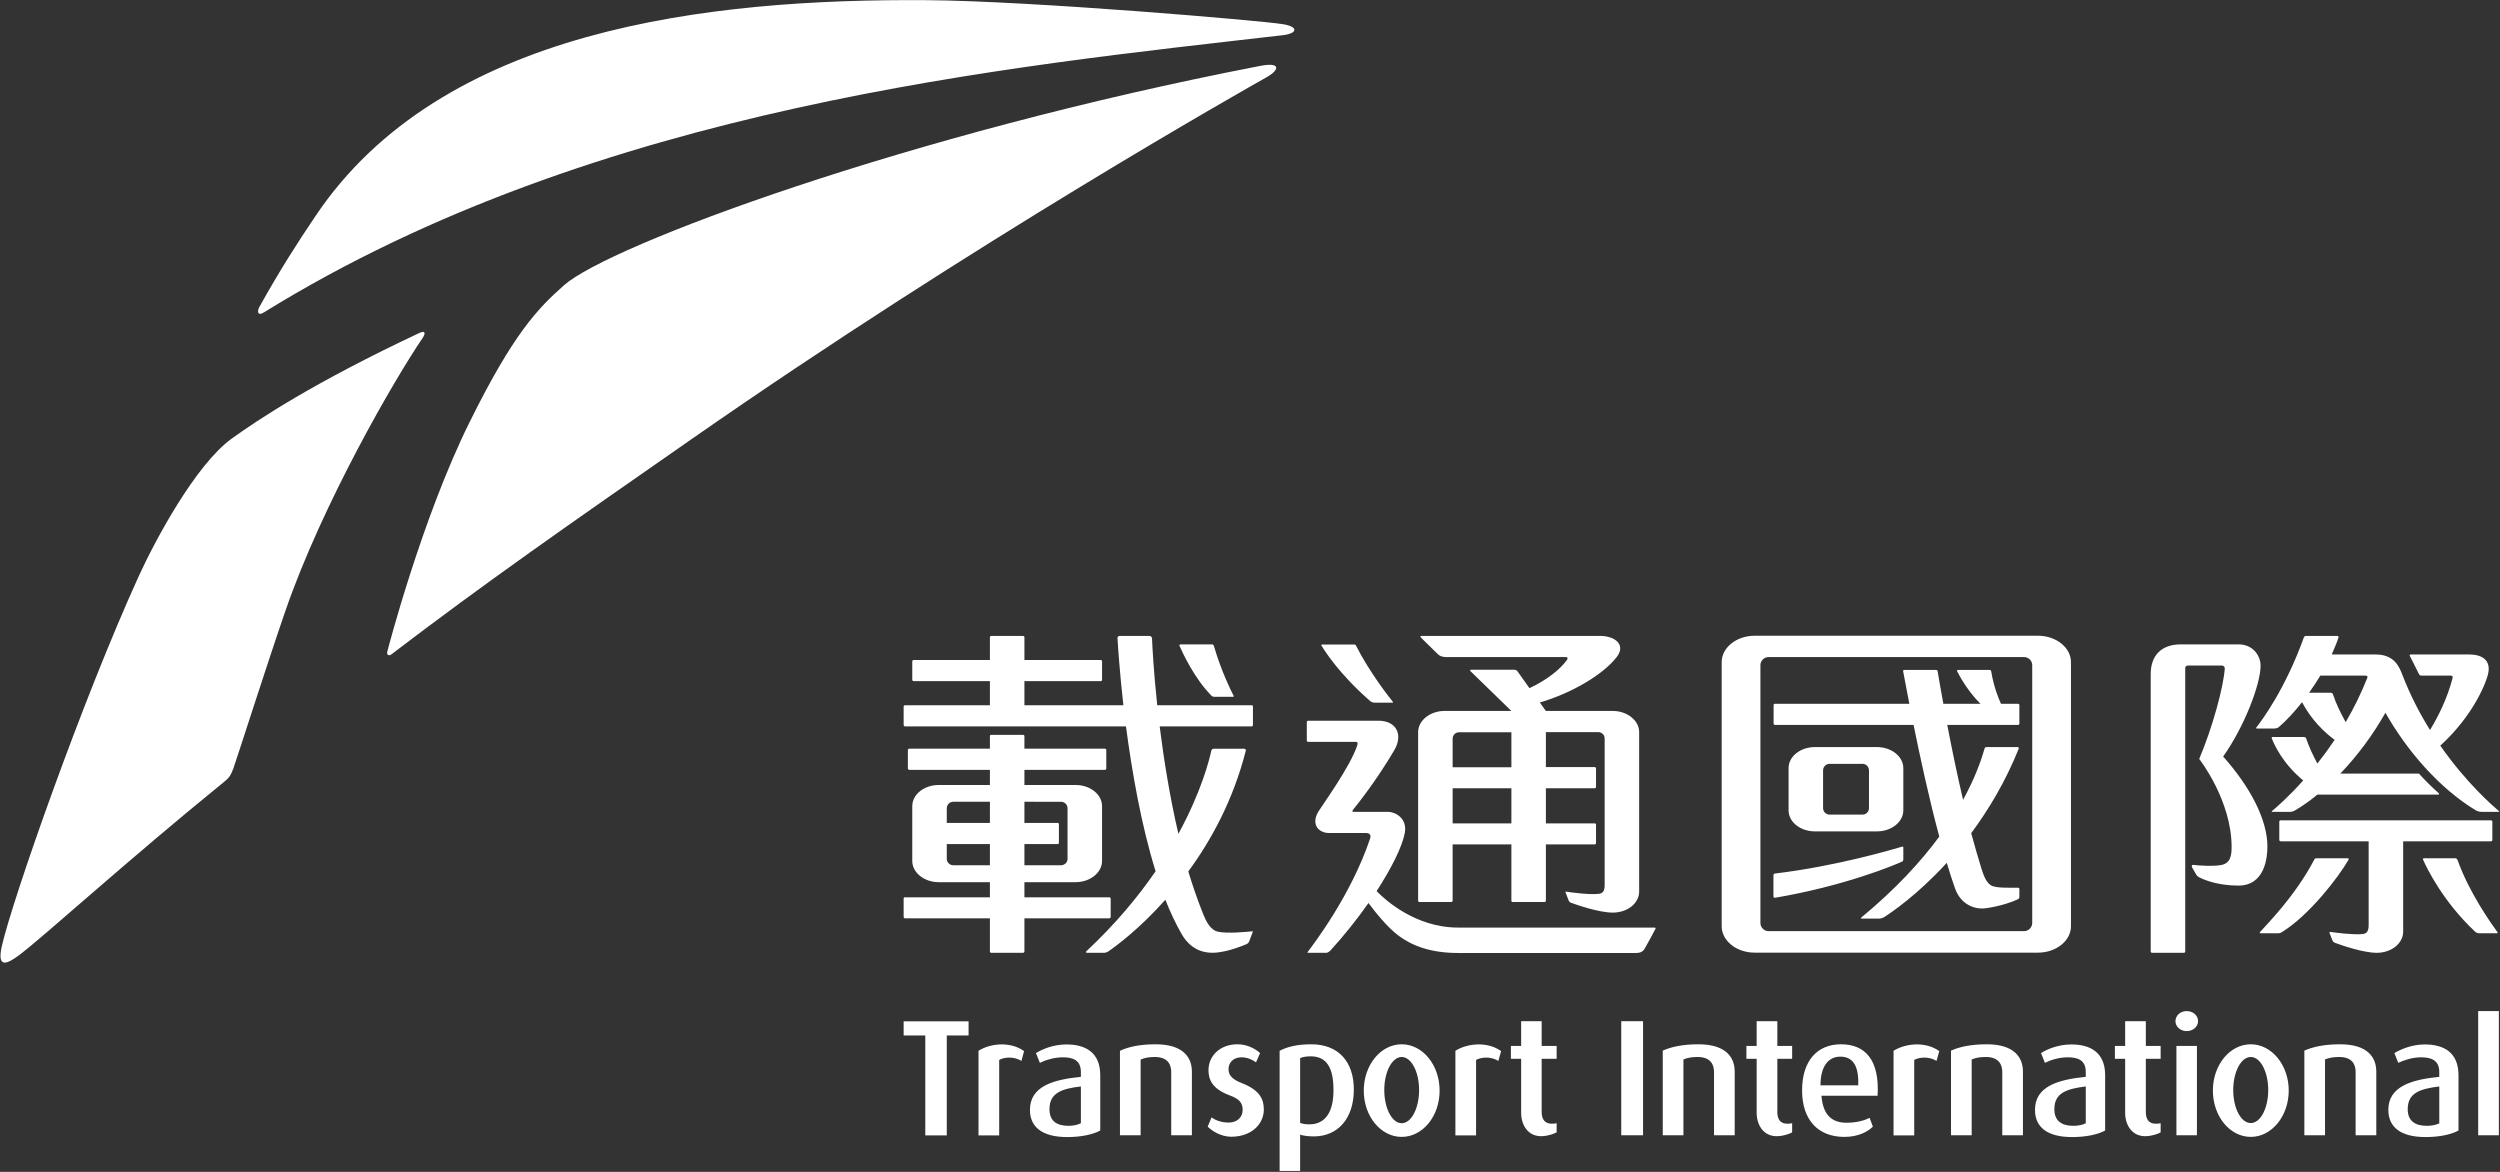 <svg version="1.2" xmlns="http://www.w3.org/2000/svg" viewBox="0 0 1536 720" width="1536" height="720">
	<rect x="0" y="0" width="1536" height="720" fill="#333333" stroke="none"/>
	<title>Transport_International_Logo-svg</title>
	<style>
		.s0 { fill: #ffffff } 
	</style>
	<path id="path4170" fill-rule="evenodd" class="s0" d="m1272.4 406.8v162.3c0 8.9-9.1 16.2-20.2 16.2h-174.2c-11.1 0-20.2-7.3-20.2-16.2v-162.3c0-8.9 9.1-16.2 20.2-16.2h174.2c11.1 0 20.2 7.3 20.2 16.2zm-190.8 160.3c0 2.7 2.3 5 5 5h157c2.7 0 5-2.3 5-5v-158.4c0-2.8-2.3-5-5-5h-157c-2.7 0-5 2.2-5 5zm87-37.7c-5.3 2.4-35.7 15-78.1 22.2-0.3 0-0.9-0.2-0.9-0.8v-13.1c0-0.6 0.6-1 0.9-1 37.7-4.5 72.4-14.8 78.1-16.5q0.8-0.3 0.8 0.6v7.3c0 0.6-0.3 1.1-0.8 1.3zm-53.5-18.6c-9 0-16.2-5.8-16.2-12.9v-26c0-7.1 7.2-12.9 16.2-12.9h38.1c8.9 0 16.2 5.8 16.2 12.9v26c0 7.1-7.3 12.9-16.2 12.9zm5-14.3c0 2.2 1.8 4 4 4h20.2c2.2 0 4-1.8 4-4v-23.2c0-2.2-1.8-4-4-4h-20.2c-2.2 0-4 1.8-4 4zm120.6-63.2v11.1c0 0.6-0.3 1-0.9 1h-43.4c2.6 13.5 5.9 29.8 9.7 46 7.1-12.9 11-23.7 13.2-31.4q0.2-1 1.3-1h19c0.7 0 0.9 0.7 0.7 1-8.2 20.4-18.6 37.6-29.2 51.9 2.1 7.6 4.2 15 6.3 21.8 1.4 4.5 3.2 9 6.3 10.5 3.1 1.5 11.2 1.2 16.1 1.2 0.6 0 0.9 0.2 0.9 0.9v4.8c0 0.5-0.3 1.1-0.9 1.4-2.8 1.4-10.3 4.2-19.6 5.5-6.9 1-15.6-2.2-19.1-12.4-1.7-4.8-3.4-10-5-15.5-18 19.7-34 30.5-38.5 33.4-1 0.6-2.3 0.9-3.5 0.9h-10.4c-0.6 0-0.4-0.4-0.1-0.7 21.3-17.6 36.7-34.5 47.9-49.7-6.3-23.4-11.8-48.9-15.8-68.6h-85.1c-0.6 0-0.9-0.4-0.9-1v-11.1c0-0.6 0.2-0.9 0.9-0.9h82.5c-2-10.2-3.3-17.5-3.8-19.9-0.1-0.6 0.2-0.9 0.7-0.9h19.4c0.6 0 1 0.3 1.1 0.9 0.4 2.4 1.6 9.7 3.5 19.9h22.8c-7.7-7.6-12.8-16.9-14.3-19.9-0.3-0.6 0-0.9 0.6-0.9h19.2c0.6 0 1 0.3 1.1 0.9 1.6 9.8 4.6 16.8 6 19.9h10.4q0.9 0 0.9 0.9zm-611.3 130.9v20.3c0 0.6-0.3 0.9-1 0.9h-19.3c-0.6 0-0.9-0.3-0.9-0.9v-20.3h-52.1c-0.6 0-0.9-0.3-0.9-0.9v-11.1c0-0.7 0.2-0.9 0.9-0.9h52.1v-9.3h-31.5c-8.9 0-16.2-5.9-16.2-13v-33.7c0-7.2 7.3-13 16.2-13h31.5v-9.3h-49.4c-0.6 0-1-0.4-1-0.9v-11.2c0-0.6 0.3-0.9 1-0.9h49.4v-7.6c0-0.7 0.2-0.9 0.9-0.9h19.3c0.8 0 1 0.3 1 0.9v7.6h49.4c0.6 0 0.9 0.3 0.9 0.9v11.2c0 0.5-0.3 0.9-0.9 0.9h-49.4v9.3h31.5c8.9 0 16.2 5.8 16.2 13v33.7c0 7.1-7.3 13-16.2 13h-31.5v9.3h52c0.7 0 1 0.3 1 0.9v11.1c0 0.6-0.3 0.9-1 0.9zm0-71.6v13h20.3c0.6 0 0.9 0.3 0.9 1v11.1c0 0.6-0.3 0.9-0.9 0.9h-20.3v13h22.5c2.2 0 4-1.8 4-3.9v-31.1c0-2.2-1.8-4-4-4zm-47.7 4v9h26.5v-13h-22.5c-2.2 0-4 1.8-4 4zm26.5 35v-13h-26.5v9.1c0 2.1 1.8 3.9 4 3.9zm104.3-85.3c2.5 20 6.2 43.2 11.5 66 14.2-26 19.1-45.8 20.2-51q0.3-1.3 1.8-1.3h18.3c0.9 0 1.3 0.6 1.1 1.3-7.7 30.2-21.2 54.9-35.3 74.1 2.8 9.3 5.9 18.2 9.3 26.6 1.7 4.1 4.2 9.5 9.2 10.5 5.9 1.2 17.8 0 20.6-0.3 0.4-0.1 0.6 0.1 0.5 0.4-0.5 1.3-1.8 4.8-2.1 5.5-0.3 1-1 1.7-1.8 2-2.8 1.2-9.9 4-16.4 4.9-8.7 1.4-17.6-0.9-23.5-11.3-3.6-6.3-6.9-13.3-9.9-20.9-16.1 18.1-30.6 28.7-35 31.7-0.9 0.6-1.9 0.9-2.8 0.9h-10.3c-0.9 0-0.8-0.6-0.5-0.9 17.9-16.7 31.8-33.5 42.6-49.2-8.9-28.6-14.6-61.7-18.2-89h-135.6c-0.7 0-1-0.4-1-1v-11.1c0-0.6 0.3-0.9 1-0.9h52v-14.8h-46.7c-0.6 0-1-0.3-1-0.9v-11.1c0-0.7 0.3-1 1-1h46.7v-13.9c0-0.6 0.3-0.9 1-0.9h19.3c0.6 0 0.9 0.3 0.9 0.9v13.9h46.8q0.9 0 0.9 1v11.1c0 0.6-0.3 0.9-0.9 0.9h-46.8v14.8h60.8c-2.3-20.5-3.3-36.1-3.6-41-0.1-1 0.3-1.6 1.7-1.6h17.8c1 0 1.6 0.6 1.7 1.6 0.2 4.9 1 20.3 3.2 41h57.9c0.7 0 0.9 0.3 0.9 0.9v11.1c0 0.6-0.2 1-0.9 1zm12.2-49.5c-0.3-0.6 0.1-0.9 0.9-0.9h19q0.9 0 1.2 0.9c4.5 15.5 10.5 27.5 12.1 30.6 0.3 0.5 0.2 0.7-0.4 0.7h-11.4c-0.7 0-1.2-0.1-1.8-0.7-10.6-10.7-17.9-26.7-19.6-30.6zm751.8 120.1v55.5c0 7.2-7.2 13-16.2 13-8.3 0-21.6-4.6-25.6-6.1-0.7-0.2-1.3-0.8-1.6-1.4-0.6-1.5-1.6-4.2-1.8-4.6q-0.3-0.9 0.8-0.7c3.3 0.5 13.6 1.8 19.2 1.3 2.4-0.2 4-1.2 4-5.4v-51.6h-53.9c-0.6 0-1-0.3-1-0.9v-11.1c0-0.7 0.3-0.9 1-0.9h129c0.6 0 0.9 0.3 0.9 0.9v11.1c0 0.6-0.3 0.9-0.9 0.9zm-83.4 3.2c0 6.6-1.5 24-17.8 24-11.8 0-19.8-3-23.3-4.7-1.4-0.6-2.2-1.3-2.6-2-0.9-1.6-2.3-4-2.6-4.5-0.4-0.8-0.2-1.7 1-1.5 3.6 0.4 11.4 1 16.7 0.1 5.8-1 6.6-5.6 6.6-11.1 0-28.8-19.9-54.1-19.9-54.1 8.2-19.4 15-44.4 15.7-55.7 0-0.6-0.5-1.7-1.8-1.7h-20.7c-1.2 0-1.8 0.6-1.8 1.7v173.9c0 0.6-0.3 0.9-1 0.9h-19.2q-1 0-1-0.9v-170.4c0-11.2 6.4-18.2 18.5-18.2h35.5c9.1 0 13.5 7.3 13.5 13 0 11.6-10.1 37.8-23 55.9 16.5 18.5 27.2 38.7 27.2 55.3zm49.8 8.2c-6.4 11.1-24.2 34-40.6 44.2-0.6 0.4-1.2 0.9-2.7 0.9h-10.4c-0.8 0-1.1-0.3-0.5-0.9 3.9-4.5 21.3-21.7 33.1-44.2 0.3-0.6 0.7-1 1.3-1h19.1q1.2 0 0.7 1zm91.4 44.2c0.5 0.6 0.3 0.9-0.4 0.9h-10.7c-1 0-2.1-0.6-2.4-0.9-20-18.7-30-39.6-32-44.2-0.3-0.6-0.1-1 0.6-1h19.2c0.6 0 1.2 0.7 1.3 1 7.1 20.2 21.1 39.7 24.4 44.2zm0.7-73.7h-10.2c-1.7 0-3.1-0.6-3.6-0.9-22.6-13.6-42.6-37-55.6-60-7.3 13-16.8 26-27.7 37.4h48.3q5.7 6.3 12.1 12c0.3 0.3 0.7 0.9-0.5 0.9h-74c-4.4 3.7-9 6.9-13.7 9.7-0.6 0.3-1.8 0.9-2.9 0.9h-11c-0.4 0-0.7-0.1-0.3-0.5 2.3-1.9 9.8-8.3 19.2-18.8-12.9-10.6-18-22.5-19.3-25.8-0.2-0.6-0.1-0.9 0.7-0.9h19.1c0.8 0 1.2 0.6 1.3 0.9 1.7 5.1 4.3 10.6 6.9 15.4 3.5-4.4 7-9.2 10.6-14.5-10.9-8.1-17-17.4-20-23.2-4.5 5.7-9.3 11-14.4 15.4-0.3 0.3-1.6 0.8-2.5 0.8h-10.8q-1 0-0.3-0.8c3.3-4.2 17.7-23.5 29.1-55.2 0.3-0.6 0.7-0.9 1.3-0.9h19.2c0.7 0 0.9 0.6 0.8 0.9-1 3.1-2.5 6.7-4.2 10.5h27c11.5 0 14.6 7.6 16.6 13 4.8 12.3 10.6 23.5 16.8 33.4 4.5-7.4 10.6-19 13.9-32.1 0.1-0.5 0.1-1.3-1.2-1.3h-18.1c-0.6 0-1.1-0.4-1.4-1-0.2-0.4-4.2-8.3-5.6-11.1-0.3-0.6 0-0.9 0.8-0.9h35.8c7.5 0 14 3.4 11.2 13-3.3 11.1-13.2 28.7-29.1 43 16.1 23.1 32.5 37.2 36 40.2 0.5 0.4 0.3 0.5-0.3 0.5zm-81.6-83.7h-27.8c-2.1 3.5-4.4 7-6.9 10.5h13.3c0.9 0 1.3 0.7 1.4 1 1.8 5.7 4.9 11.9 7.8 17.1 4.8-8.3 9.4-17.4 13.3-27.3 0.2-0.5 0.2-1.3-1.1-1.3zm-582.1 138.2v-103.5c0-7.1 7.3-13 16.2-13h41.1c0 0-24.5-23.8-25.1-24.4-0.6-0.5-0.3-0.9 0.4-0.9h26.6c0.7 0 1.3 0.3 1.8 0.9 0.2 0.3 3.6 5.1 7.4 10.4 11.1-5.2 19-11.7 23-17.3 0.5-0.8 0.8-1.8-0.6-1.8h-73.5c-2.2 0-4-0.6-5.1-1.7-1-0.9-7.7-7.5-10.4-10.2-0.7-0.7-0.4-1.1 0.3-1.1h109.7c9.1 0 16.1 5.4 10.2 13-8.1 10.5-27.1 22-47.2 27.9 2.1 3.1 3.7 5.2 3.7 5.2h41.1c8.9 0 16.2 5.9 16.2 13v98c0 7.1-7.1 12.9-16.2 12.9-8.4 0-22-4.7-25.8-6.1-0.6-0.2-1.1-0.8-1.3-1.3-0.2-0.4-1.6-4-2-5.2q-0.2-0.3 0.3-0.3c2.4 0.4 13.9 2 19.8 1.4 2.4-0.2 4-1.1 4-5.3v-90.2c0-2.2-1.8-3.9-4-3.9h-32.1v21.5h29.9c0.6 0 0.9 0.3 0.9 1v11.1c0 0.6-0.3 0.9-0.9 0.9h-29.9v21.6h29.9c0.7 0 0.9 0.2 0.9 0.9v11.1c0 0.6-0.3 0.9-0.9 0.9h-29.9v34.5c0 0.7-0.4 0.9-1 0.9h-19.3c-0.7 0-0.9-0.3-0.9-0.9v-34.5h-36.1v34.5c0 0.5-0.4 0.9-1 0.9h-19.3c-0.6 0-0.9-0.2-0.9-0.9zm21.2-47.4h36.1v-21.6h-36.1zm0-52.1v17.6h36.1v-21.5h-32.1c-2.2 0-4 1.7-4 3.9zm-80.6-57.2c-0.2-0.4 0-0.6 0.4-0.6h20c0.3 0 0.7 0.4 0.8 0.6 8.2 16.2 20 31.3 22.6 34.5q0.4 0.6-0.2 0.6h-11.2c-0.9 0-2.2-0.7-2.6-1.1-19.1-16.7-28-31-29.8-34zm205.2 174.1c-1.2 2.3-5 9.4-6.2 11.4-1.3 2.5-2.7 3.4-5.9 3.4h-109.2c-17.3 0-28.5-4.7-36.5-10.6-7.1-5.3-14.9-15.2-18.5-20.1-6.8 9.7-14.8 19.8-23.5 29.3-0.4 0.4-1.6 1.3-2.3 1.3h-11.3q-0.7 0-0.2-0.6c3.6-4.8 26.5-34.6 38.3-69.6 0.6-1.8 0.1-3.4-2.5-3.4h-22.7c-6.2 0-11.3-5-6.7-13 1.6-2.8 19.8-27.8 24-40.9 0.5-1.5 0.1-2.1-0.9-2.1h-29.1c-0.6 0-1-0.3-1-0.9v-11.1q0-1 1-1h43c11 0 15.4 8.5 9.7 18.2-10.9 18.5-21.9 32.3-25.3 36.5-0.8 0.9-0.3 1.3 0.5 1.3h21c4.4 0 12 3.9 10.3 13-1.6 8.4-8 21.3-17.3 35.7 4.9 5.1 23.7 22.4 50 22.4h120.7c0.6 0 0.9 0.3 0.6 0.8zm-435.4 65.5v61.4h-13.2v-61.4h-13.3v-8.7h39.9v8.7zm45.9 15.6c-5-3-10.8-2.2-13.7-0.6v46.4h-12.7v-52c7.2-4.6 19.6-5.9 28 0.2 0 0-1.6 6-1.6 6zm293 0c-5-3-10.8-2.2-13.7-0.6v46.4h-12.7v-52c7.2-4.6 19.7-5.9 28.1 0.2 0 0-1.7 6-1.7 6zm269.2 0c-4.9-3-10.8-2.2-13.7-0.6v46.4h-12.7v-52c7.3-4.6 19.7-5.9 28.1 0.2 0 0-1.7 6-1.7 6zm-534.1 46.8c-15.3 0-22.9-6.1-22.9-16.7 0-14.5 14.3-18.6 31.3-20.3v-2.9c0-7.2-4.6-9.1-11.1-9.1-5.4 0-10.6 1.7-14.1 3.4l-2.4-6c4.1-2.5 10.7-5.3 18.8-5.3 11.5 0 20.7 4.8 20.7 18.9v34c-4.5 2.4-11.6 4-20.3 4zm8.4-31.1c-11.9 1.4-19.3 4-19.3 14 0 7.1 4.3 10.2 11.7 10.2 2.9 0 5.7-0.6 7.6-1.6zm609 31.1c-15.3 0-22.8-6.1-22.8-16.7 0-14.5 14.2-18.6 31.2-20.3v-2.9c0-7.2-4.5-9.1-11.1-9.1-5.4 0-10.6 1.7-14 3.4l-2.4-6c4-2.5 10.6-5.3 18.7-5.3 11.5 0 20.7 4.8 20.7 18.9v34c-4.5 2.4-11.6 4-20.3 4zm8.4-31.1c-11.9 1.5-19.3 4-19.3 14 0 7.1 4.4 10.2 11.7 10.2 3 0 5.8-0.6 7.6-1.6zm208.7 31.1c-15.2 0-22.8-6.1-22.8-16.7 0-14.4 14.2-18.6 31.3-20.3v-2.9c0-7.1-4.6-9.1-11.2-9.1-5.4 0-10.6 1.8-14 3.4l-2.4-6c4.1-2.4 10.7-5.3 18.7-5.3 11.6 0 20.7 4.8 20.7 18.9v34c-4.5 2.4-11.5 4-20.3 4zm8.5-31.1c-12 1.5-19.4 4-19.4 14 0 7.1 4.4 10.2 11.8 10.2 2.9 0 5.7-0.6 7.6-1.5zm-779.1 30v-38.9c0-4.5-2.1-9.2-10.1-9.2-4.1 0-6.3 0.6-8.7 1.6v46.5h-12.7v-51.9c5.3-2.5 12.5-4 21.9-4 16.8 0 22.3 7.9 22.3 16.8v39.1zm36.9 0.9c-6.5 0-12-3.7-14.5-6.2l2.4-5.7c2 1.6 5.9 3.2 10.5 3.2 5.2 0 8.6-3.3 8.6-7.8 0-4.7-2.5-6.9-8.2-9-10.6-4-12.8-9.7-12.8-15.4 0-8.8 7.1-15.9 17.8-15.9 5.5 0 10.6 2.4 13.9 5.4l-2.5 5.7c-1.7-1.3-5-3.1-8.9-3.1-5.2 0-8 3.4-8 7.3 0 4.4 3.4 6.7 8.3 8.6 10.9 4.3 13.4 9.8 13.4 16.2 0 9-7.7 16.7-20 16.7zm50.7-0.2c-3.2 0-6.6-0.4-8.4-1.1v22.3h-12.6v-73.8c4.3-2.3 10.5-4 19.4-4 16.4 0 26.2 10.3 26.2 27.8 0 17.9-9.9 28.8-24.6 28.8zm-1.9-49.2c-2.8 0-4.8 0.4-6.5 1.1v39.8q2.2 0.9 5.6 0.9c10 0 14.9-7.7 14.9-21 0-13.1-3.7-20.8-14-20.8zm55.9 49.5c-12.9 0-23.3-12.7-23.3-28.4 0-15.8 10.4-28.5 23.3-28.5 12.9 0 23.3 12.7 23.3 28.5 0 15.7-10.4 28.4-23.3 28.4zm10.7-28.8c0-11.2-4.8-20.3-10.7-20.3-5.9 0-10.7 9.1-10.7 20.3 0 11.3 4.8 20.4 10.7 20.4 5.9 0 10.7-9.1 10.7-20.4zm124.2-42.3h13.4v70.1h-13.4zm57 70.1v-38.9c0-4.5-2.1-9.2-10.1-9.2-4.1 0-6.3 0.6-8.7 1.5v46.6h-12.7v-52c5.3-2.4 12.5-3.9 21.9-3.9 16.8 0 22.3 7.9 22.3 16.8v39.1zm41.6 0.3c-10.7 1.9-15.4-6.3-15.4-14v-33.3h-6.3v-7.9h6.3v-15.2h12.7v15.2h9.1v7.9h-9.1v32.7c0 4.3 1.7 7.2 6.1 7.2 1.2 0 2-0.1 3-0.3v5.6c-1.1 0.6-3 1.5-6.4 2.1zm-144.8 0c-10.6 1.9-15.3-6.3-15.3-14v-33.3h-6.3v-7.9h6.3v-15.2h12.6v15.2h9.2v7.9h-9.2v32.7c0 4.3 1.8 7.2 6.2 7.2 1.1 0 1.9-0.1 3-0.3v5.6c-1.2 0.6-3 1.5-6.5 2.1zm371.2 0c-10.7 1.9-15.4-6.3-15.4-14v-33.3h-6.3v-7.9h6.3v-15.2h12.7v15.2h9.1v7.9h-9.1v32.7c0 4.3 1.7 7.2 6.1 7.2 1.1 0 2-0.1 3-0.3v5.6c-1.1 0.6-3 1.5-6.4 2.1zm-202-24.6c0.9 11.6 6.2 16.6 15.4 16.6 6.5 0 11.2-1.5 14.2-3l2 5.4c-3.1 3.1-9 6.3-17.5 6.3-15.9 0-26-10.1-26-28.6 0-18 9.2-28.3 23.9-28.3 14.9 0 23.8 9.6 22.5 31.6zm11.6-24c-7.4 0-12.2 6-12.2 17.6h23.2c0.5-13.1-4.1-17.6-11-17.6zm99.5 48.3v-38.9c0-4.5-2.1-9.2-10.1-9.2-4.1 0-6.3 0.6-8.7 1.5v46.6h-12.7v-52c5.3-2.4 12.5-3.9 22-3.9 16.7 0 22.2 7.9 22.2 16.8v39.1zm107-54.9h12.6v54.9h-12.6zm6.3-9.1c-3.8 0-6.9-2.7-6.9-6.1 0-3.5 3.1-6.2 6.9-6.2 3.9 0 7 2.7 7 6.2 0 3.4-3.1 6.1-7 6.1zm39.4 65c-12.9 0-23.3-12.7-23.3-28.5 0-15.7 10.4-28.4 23.3-28.4 12.8 0 23.3 12.7 23.3 28.4 0 15.8-10.5 28.5-23.3 28.5zm10.7-28.8c0-11.2-4.8-20.3-10.7-20.3-6 0-10.8 9.1-10.8 20.3 0 11.3 4.8 20.3 10.8 20.3 5.9 0 10.7-9 10.7-20.3zm53.7 27.8v-38.9c0-4.5-2-9.2-10.1-9.2-4.1 0-6.3 0.6-8.7 1.5v46.6h-12.7v-52c5.3-2.4 12.5-3.9 22-3.9 16.7 0 22.2 7.9 22.2 16.8v39.1zm75.3-76.3h12.7v76.3h-12.7zm-734.3-599.6c-167.5 19.4-420.7 43.2-626.1 170.3-4.2 2.6-4.2-0.9-2.8-3.4 13-23.2 22.6-38.2 34.4-55.7 77.3-115.4 241.3-133.7 376-132.7 64 0.5 204.2 12.5 218.1 14.7 10.4 1.6 9.1 5.8 0.4 6.8zm-10.2 25.9c-11.3 6.4-178.9 100.8-353.5 222.5-77 53.6-126.4 88-184.2 132.1-1.4 1-3 0.4-2.4-1.9 0.3-1.2 21.2-81.7 50.5-140.8 26.9-54.4 41.9-69.9 58.1-84.2 27.5-24.4 210.8-92.8 427.6-134.7 13.3-2.6 11.8 2.6 3.9 7zm-518.2 159.8c-17.5 25.6-61.8 102.2-84.5 167.9-10.7 30.9-30.7 93.5-32.1 97.2-1.6 3.9-2.2 5.3-6 8.3-58.5 47.5-109.7 94.1-125.1 105.8-7.2 5.4-14.3 9.4-11.1-5.1 6.5-28.6 49.4-151.2 84.2-227.5 9.9-21.7 34.7-68.1 56.9-84.3 16.2-11.7 50.5-34.5 115.6-65.1 4.4-2 3 1.5 2.1 2.8z"/>
</svg>